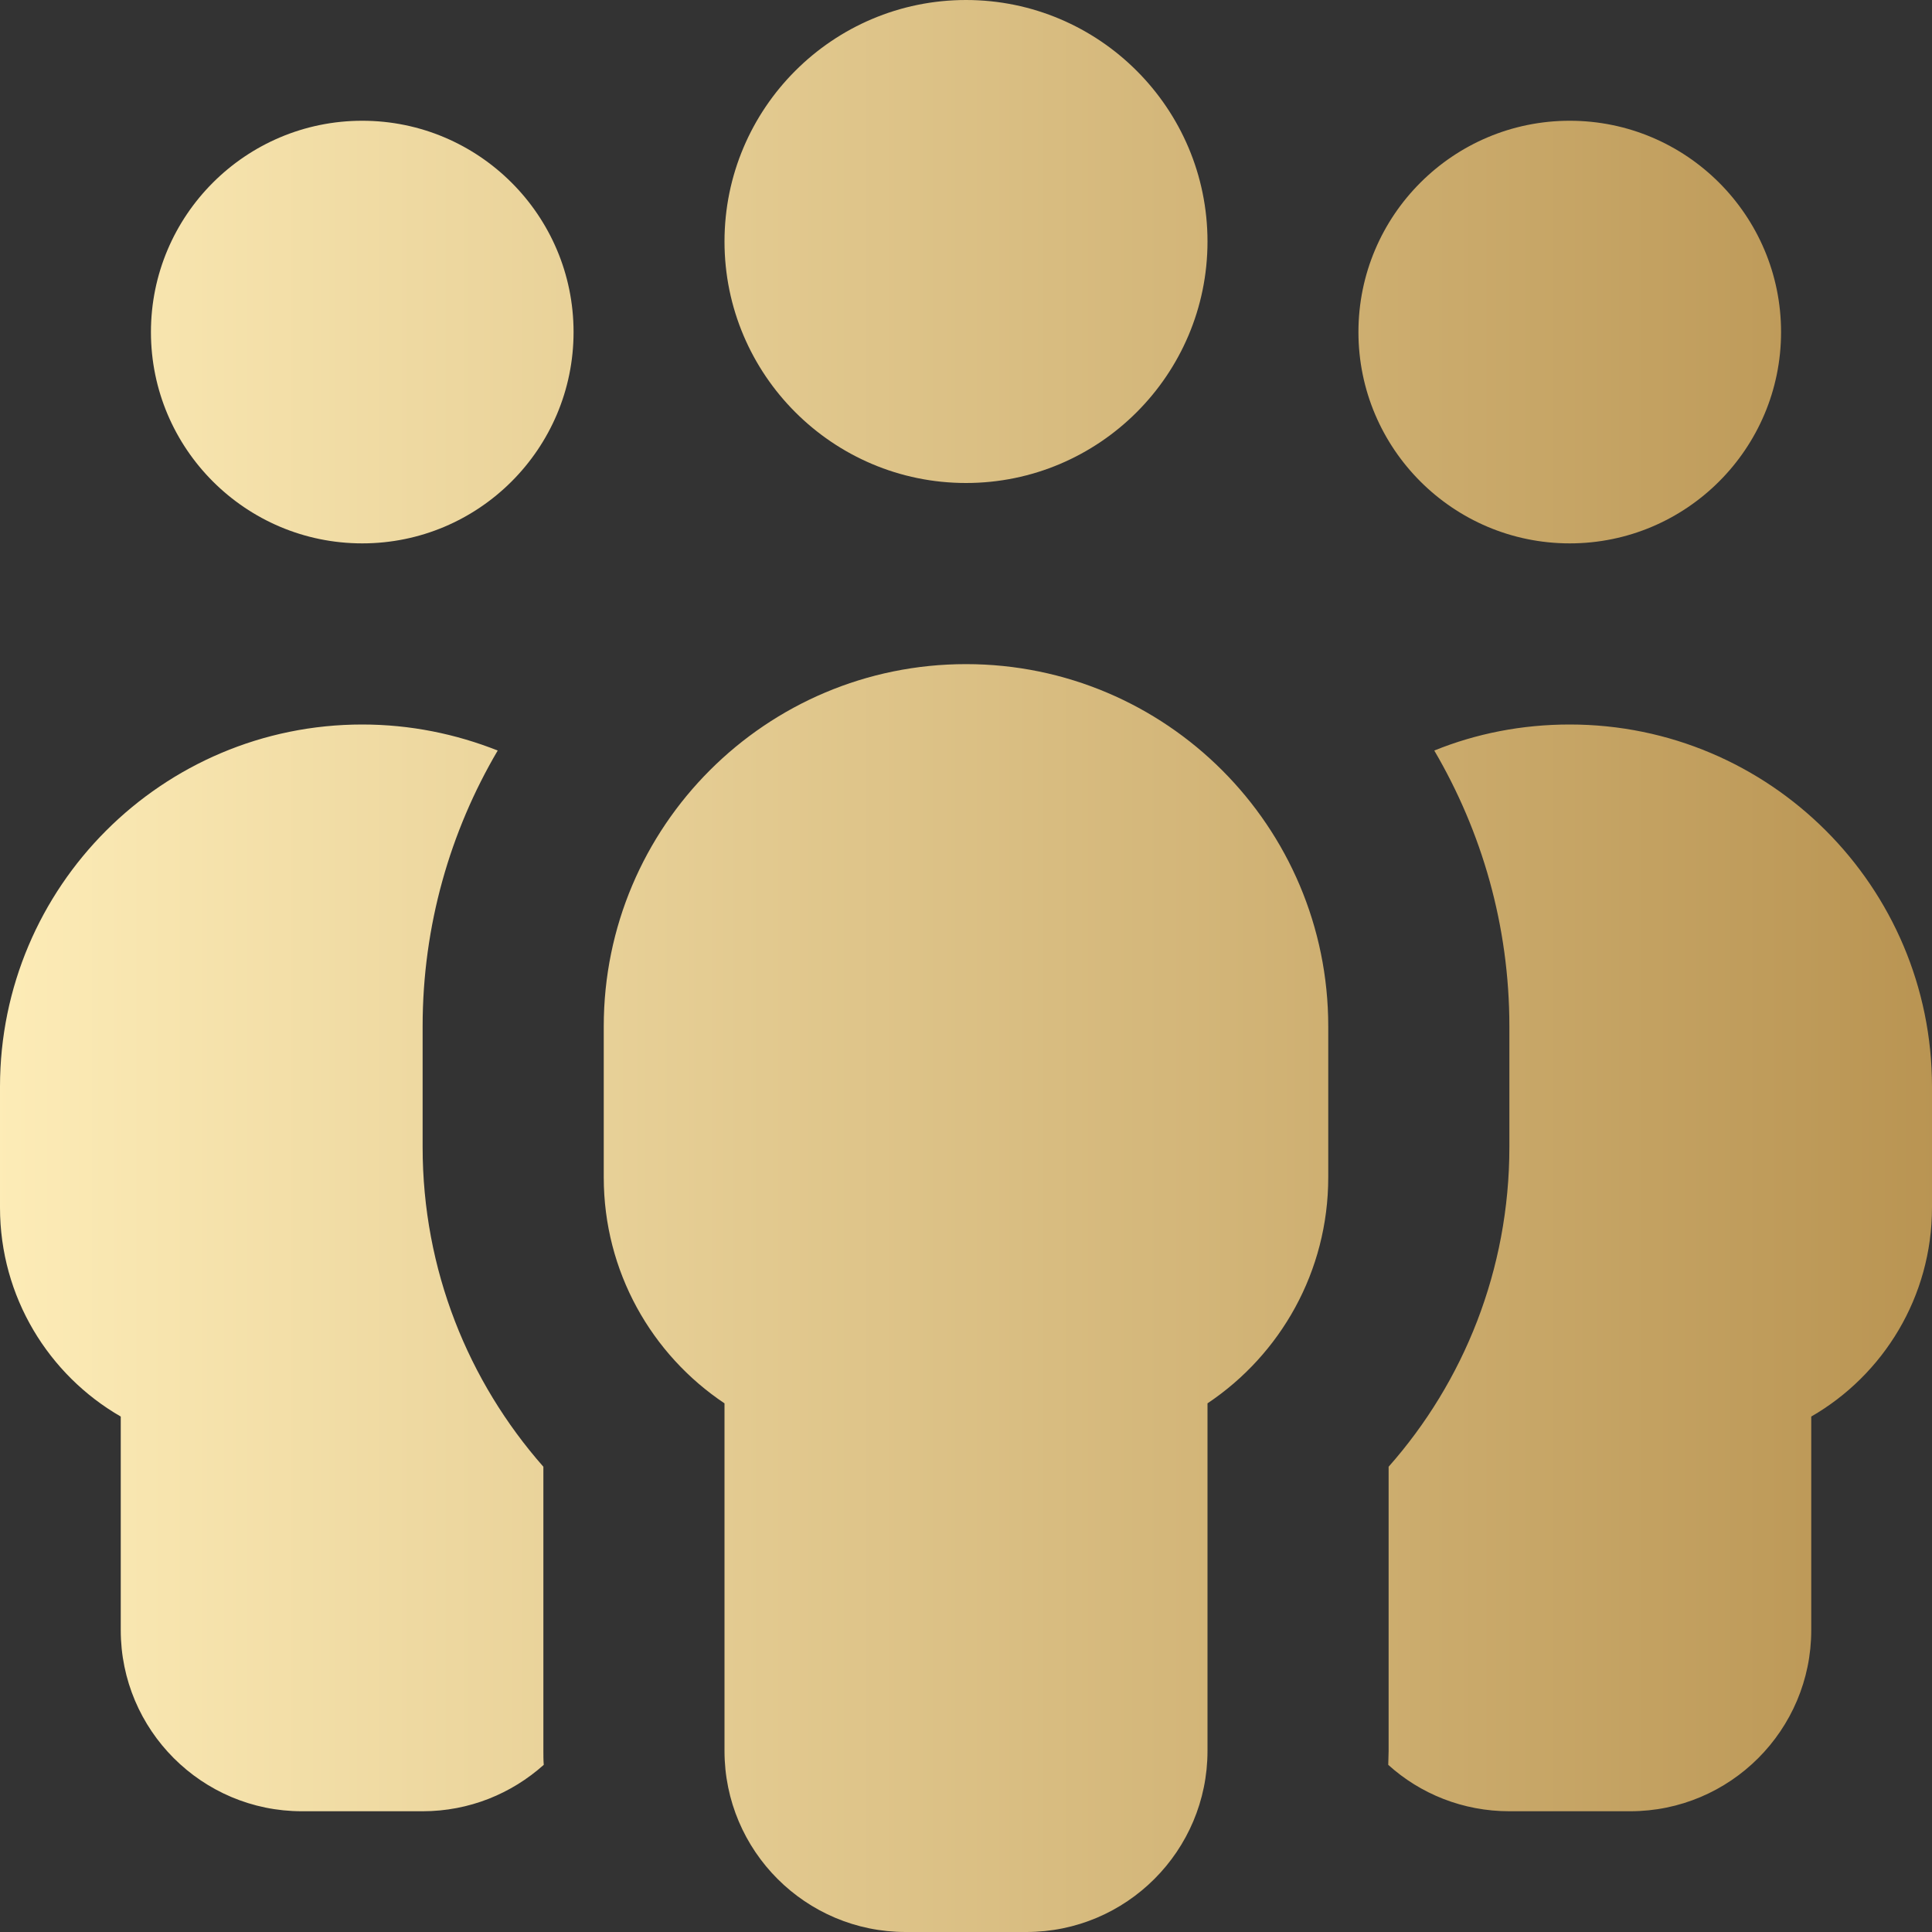 <?xml version="1.0" encoding="UTF-8" standalone="no"?>
<!DOCTYPE svg PUBLIC "-//W3C//DTD SVG 1.1//EN" "http://www.w3.org/Graphics/SVG/1.1/DTD/svg11.dtd">
<svg width="100%" height="100%" viewBox="0 0 512 512" version="1.1" xmlns="http://www.w3.org/2000/svg" xmlns:xlink="http://www.w3.org/1999/xlink" xml:space="preserve" xmlns:serif="http://www.serif.com/" style="fill-rule:evenodd;clip-rule:evenodd;stroke-linejoin:round;stroke-miterlimit:2;">
    <rect x="0" y="0" width="512" height="512" fill="#333333" stroke="none"/>
    <g transform="matrix(1,0,0,1,-64,-64)">
        <path d="M320,64C355.3,64 384,92.7 384,128C384,163.3 355.3,192 320,192C284.7,192 256,163.3 256,128C256,92.7 284.7,64 320,64ZM416,376C416,401 403.3,423 384,435.9L384,528C384,554.5 362.5,576 336,576L304,576C277.5,576 256,554.5 256,528L256,435.9C236.7,423 224,401 224,376L224,336C224,283 267,240 320,240C373,240 416,283 416,336L416,376ZM160,96C190.9,96 216,121.1 216,152C216,182.9 190.9,208 160,208C129.1,208 104,182.9 104,152C104,121.1 129.1,96 160,96ZM176,336L176,368C176,400.5 188.1,430.1 208,452.7L208,528C208,529.2 208,530.5 208.1,531.7C199.6,539.3 188.4,544 176,544L144,544C117.5,544 96,522.5 96,496L96,439.4C76.9,428.4 64,407.7 64,384L64,352C64,299 107,256 160,256C172.7,256 184.8,258.5 195.9,262.9C183.3,284.3 176,309.3 176,336ZM432,528L432,452.7C451.9,430.2 464,400.5 464,368L464,336C464,309.3 456.7,284.4 444.1,262.9C455.2,258.4 467.3,256 480,256C533,256 576,299 576,352L576,384C576,407.7 563.1,428.4 544,439.4L544,496C544,522.5 522.5,544 496,544L464,544C451.7,544 440.4,539.4 431.9,531.7C431.9,530.5 432,529.2 432,528ZM480,96C510.9,96 536,121.1 536,152C536,182.9 510.9,208 480,208C449.1,208 424,182.9 424,152C424,121.1 449.1,96 480,96Z" style="fill:url(#_Linear1);fill-rule:nonzero;"/>
    </g>
    <defs>
        <linearGradient id="_Linear1" x1="0" y1="0" x2="1" y2="0" gradientUnits="userSpaceOnUse" gradientTransform="matrix(512,0,0,512,64,320)"><stop offset="0" style="stop-color:rgb(253,236,183);stop-opacity:1"/><stop offset="1" style="stop-color:rgb(185,148,82);stop-opacity:1"/></linearGradient>
    </defs>
</svg>
